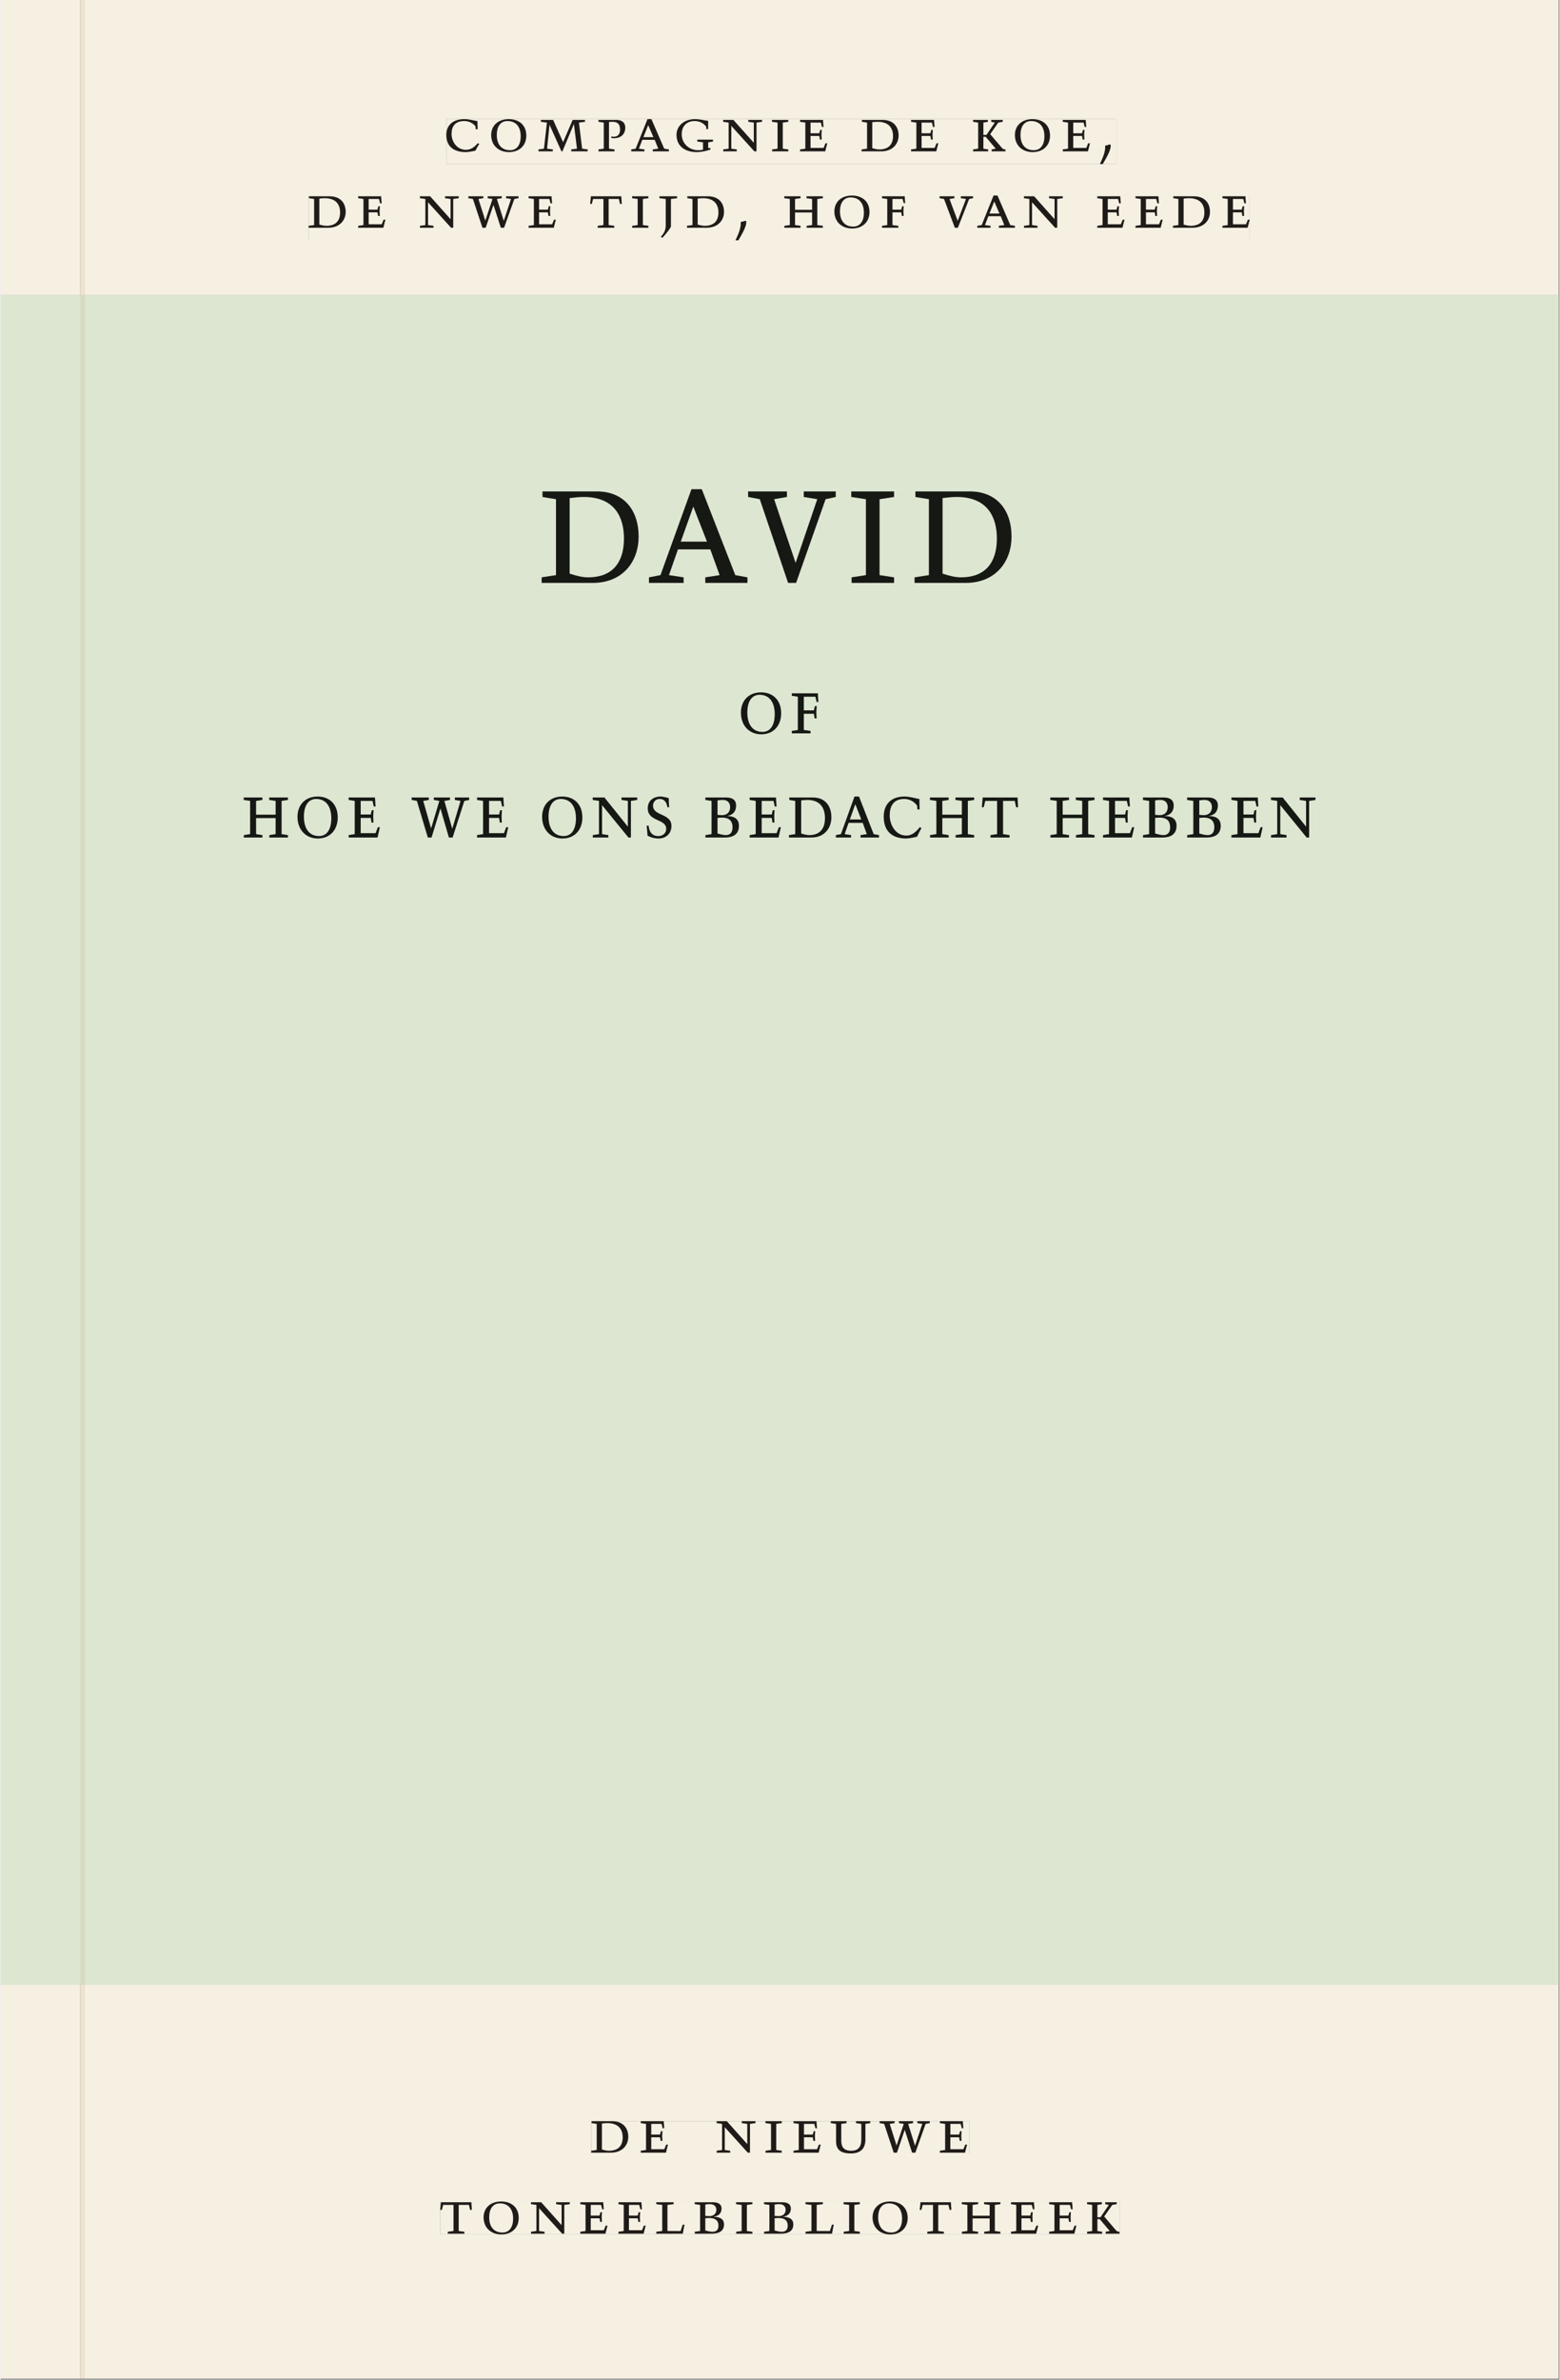 <svg xmlns="http://www.w3.org/2000/svg" xmlns:ns1="http://www.w3.org/1999/xlink" version="1.1" width="600" height="915" viewBox="0.0 -8.526512829121202e-14 748.5 1142.25">
<rect x="0.0" y="-8.526512829121202e-14" width="748.5" height="1142.25" fill="#808080" stroke="none"/>
<g enable-background="new">
<path transform="matrix(2.778,0,0,-2.778,0,1141.733)" d="M 0 68.032 L 269.292 68.032 L 269.292 360 L 0 360 Z " fill="#e3f2e7" />
<path transform="matrix(2.778,0,0,-2.778,0,1141.733)" d="M 14.574 360 L 269.292 360 L 269.292 411.024 L 14.574 411.024 Z M 77.053 390.436 L 192.864 390.436 L 192.864 382.67 L 77.053 382.67 Z M 53.257 377.236 L 215.914 377.236 L 215.914 369.47 L 53.257 369.47 Z M 0 360 L 13.774 360 L 13.774 411.024 L 0 411.024 Z M 14.574 0 L 269.292 0 L 269.292 68.032 L 14.574 68.032 Z M 102.102 44.477 L 167.464 44.477 L 167.464 38.911 L 102.102 38.911 Z M 75.994 30.609 L 193.418 30.609 L 193.418 24.911 L 75.994 24.911 Z M 0 0 L 13.774 0 L 13.774 68.032 L 0 68.032 Z M 13.774 0 L 14.574 0 Z " fill="#f6f0e3" />
<path transform="matrix(2.778,0,0,-2.778,0,1141.733)" d="M 14.574 68.032 L 269.292 68.032 L 269.292 360 L 14.574 360 Z M 93.533 326.49 L 174.751 326.49 L 174.751 310.298 L 93.533 310.298 Z M 127.974 291.382 L 141.96 291.382 L 141.96 284.131 L 127.974 284.131 Z M 42.029 273.382 L 227.288 273.382 L 227.288 266.131 L 42.029 266.131 Z M 0 68.032 L 13.774 68.032 L 13.774 360 L 0 360 Z " fill="#dde6d1" />
<path transform="matrix(2.778,0,0,-2.778,0,1141.733)" d="M 102.102 38.911 L 167.464 38.911 L 167.464 44.477 L 102.102 44.477 Z " fill="#f6f0e3" />
<clipPath id="cp0">
<path transform="matrix(2.778,0,0,-2.778,0,1141.733)" d="M 102.102 38.911 L 167.464 38.911 L 167.464 44.477 L 102.102 44.477 Z " />
</clipPath>
<g clip-path="url(#cp0)">
<symbol id="font_1_6">
<path d="M .168 .458 C .188 .46 .222 .464 .253 .464 C .436 .464 .494 .357 .494 .24 C .494 .106 .421 .03 .279 .03 C .249 .03 .216 .036 .168 .05 L .168 .458 M .005 .464 L .086 .452 L .086 .042 L 0 .03 L 0 0 L .307 0 C .491 0 .582 .12 .582 .249 C .582 .396 .491 .494 .331 .494 L .005 .494 L .005 .464 Z " />
</symbol>
<symbol id="font_1_7">
<path d="M 0 0 L .396 0 L .428 .127 L .4 .127 L .37 .054 L .165 .054 L .165 .242 L .303 .242 L .313 .185 L .34 .185 C .339 .212 .337 .237 .337 .261 C .337 .287 .34 .311 .342 .337 L .317 .337 L .303 .284 L .165 .284 L .165 .452 L .327 .452 L .345 .382 L .369 .384 L .361 .494 L 0 .494 L 0 .464 L .083 .452 L .083 .042 L 0 .03 L 0 0 Z " />
</symbol>
<symbol id="font_1_1">
<path d="M 0 0 Z " />
</symbol>
<symbol id="font_1_10">
<path d="M .611 .494 L .395 .494 L .395 .464 L .482 .452 L .482 .134 L .161 .494 L 0 .494 L 0 .464 L .086 .452 L .086 .042 L .001 .03 L .001 0 L .214 0 L .214 .03 L .128 .042 L .128 .4 L .49 0 L .524 0 L .524 .452 L .611 .464 L .611 .494 Z " />
</symbol>
<symbol id="font_1_b">
<path d="M .088 .042 L .002 .03 L .002 0 L .257 0 L .257 .03 L .17 .042 L .17 .452 L .257 .464 L .257 .494 L 0 .494 L 0 .464 L .088 .452 L .088 .042 Z " />
</symbol>
<symbol id="font_1_15">
<path d="M .396 .506 L .396 .476 L .48 .464 L .48 .222 C .48 .098 .428 .042 .32 .042 C .192 .042 .165 .118 .165 .202 L .165 .464 L .248 .476 L .248 .506 L 0 .506 L 0 .476 L .083 .464 L .083 .19 C .083 .057 .158 0 .314 0 C .461 0 .544 .069 .544 .218 L .544 .464 L .621 .476 L .621 .506 L .396 .506 Z " />
</symbol>
<symbol id="font_1_17">
<path d="M .723 .452 L .789 .464 L .789 .494 L .593 .494 L .593 .464 L .671 .452 L .558 .111 L .556 .111 L .449 .452 L .526 .464 L .526 .494 L .304 .494 L .304 .464 L .38 .452 L .268 .115 L .266 .115 L .159 .452 L .236 .464 L .236 .494 L 0 .494 L 0 .464 L .072 .452 L .222 0 L .273 0 L .394 .356 L .396 .356 L .511 0 L .562 0 L .723 .452 Z " />
</symbol>
<use ns1:href="#font_1_6" transform="matrix(30.556,0,0,-30.556,283.618,1033.28)" fill="#1f1b18" />
<use ns1:href="#font_1_7" transform="matrix(30.556,0,0,-30.556,307.39,1033.28)" fill="#1f1b18" />
<use ns1:href="#font_1_1" transform="matrix(30.556,0,0,-30.556,324.623,1033.28)" fill="#1f1b18" />
<use ns1:href="#font_1_10" transform="matrix(30.556,0,0,-30.556,343.812,1033.28)" fill="#1f1b18" />
<use ns1:href="#font_1_b" transform="matrix(30.556,0,0,-30.556,367.248,1033.28)" fill="#1f1b18" />
<use ns1:href="#font_1_7" transform="matrix(30.556,0,0,-30.556,380.723,1033.28)" fill="#1f1b18" />
<use ns1:href="#font_1_15" transform="matrix(30.556,0,0,-30.556,398.629,1033.646)" fill="#1f1b18" />
<use ns1:href="#font_1_17" transform="matrix(30.556,0,0,-30.556,422.065,1033.28)" fill="#1f1b18" />
<use ns1:href="#font_1_7" transform="matrix(30.556,0,0,-30.556,451.001,1033.28)" fill="#1f1b18" />
<use ns1:href="#font_1_1" transform="matrix(30.556,0,0,-30.556,465.179,1033.28)" fill="#1f1b18" />
</g>
<path transform="matrix(2.778,0,0,-2.778,0,1141.733)" d="M 75.994 24.911 L 193.418 24.911 L 193.418 30.609 L 75.994 30.609 Z " fill="#f6f0e3" />
<clipPath id="cp2">
<path transform="matrix(2.778,0,0,-2.778,0,1141.733)" d="M 75.994 24.911 L 193.418 24.911 L 193.418 30.609 L 75.994 30.609 Z " />
</clipPath>
<g clip-path="url(#cp2)">
<symbol id="font_1_14">
<path d="M .38 0 L .38 .03 L .291 .042 L .291 .452 L .452 .452 L .47 .374 L .497 .374 L .49 .494 L .012 .494 L 0 .374 L .026 .374 L .047 .452 L .209 .452 L .209 .042 L .119 .03 L .119 0 L .38 0 Z " />
</symbol>
<symbol id="font_1_11">
<path d="M .256 .488 C .389 .488 .464 .398 .464 .248 C .464 .118 .407 .03 .296 .03 C .163 .03 .088 .12 .088 .27 C .088 .4 .145 .488 .256 .488 M 0 .268 C 0 .104 .119 0 .279 0 C .443 0 .552 .104 .552 .259 C .552 .43 .431 .518 .276 .518 C .105 .518 0 .414 0 .268 Z " />
</symbol>
<symbol id="font_1_e">
<path d="M 0 .494 L 0 .464 L .094 .452 L .094 .042 L 0 .03 L 0 0 L .417 0 L .444 .142 L .416 .142 L .383 .042 L .176 .042 L .176 .452 L .273 .464 L .273 .494 L 0 .494 Z " />
</symbol>
<symbol id="font_1_4">
<path d="M .167 .458 C .186 .461 .207 .464 .241 .464 C .306 .464 .34 .427 .34 .376 C .34 .317 .302 .276 .229 .276 C .214 .276 .195 .278 .167 .28 L .167 .458 M .167 .242 C .184 .244 .206 .246 .233 .246 C .311 .246 .373 .216 .373 .126 C .373 .065 .343 .03 .281 .03 C .241 .03 .191 .044 .167 .05 L .167 .242 M .268 0 C .371 0 .461 .034 .461 .145 C .461 .237 .386 .264 .302 .265 L .302 .267 C .398 .282 .422 .342 .422 .395 C .422 .474 .354 .494 .289 .494 L 0 .494 L 0 .464 L .085 .452 L .085 .042 L .001 .03 L .001 0 L .268 0 Z " />
</symbol>
<symbol id="font_1_a">
<path d="M .17 .282 L .17 .452 L .257 .464 L .257 .494 L 0 .494 L 0 .464 L .088 .452 L .088 .042 L .002 .03 L .002 0 L .257 0 L .257 .03 L .17 .042 L .17 .24 L .438 .24 L .438 .042 L .352 .03 L .352 0 L .607 0 L .607 .03 L .52 .042 L .52 .452 L .607 .464 L .607 .494 L .35 .494 L .35 .464 L .438 .452 L .438 .282 L .17 .282 Z " />
</symbol>
<symbol id="font_1_d">
<path d="M .466 .494 L .285 .494 L .285 .464 L .342 .452 L .21 .258 L .162 .258 L .162 .452 L .233 .464 L .233 .494 L 0 .494 L 0 .464 L .08 .452 L .08 .042 L 0 .03 L 0 0 L .237 0 L .237 .03 L .162 .042 L .162 .228 L .199 .228 L .356 .042 L .292 .03 L .292 0 L .51 0 L .51 .03 C .492 .03 .473 .03 .449 .059 L .269 .27 L .396 .452 L .466 .464 L .466 .494 Z " />
</symbol>
<use ns1:href="#font_1_14" transform="matrix(30.556,0,0,-30.556,211.094,1072.169)" fill="#1f1b18" />
<use ns1:href="#font_1_11" transform="matrix(30.556,0,0,-30.556,231.933,1072.535)" fill="#1f1b18" />
<use ns1:href="#font_1_10" transform="matrix(30.556,0,0,-30.556,254.667,1072.169)" fill="#1f1b18" />
<use ns1:href="#font_1_7" transform="matrix(30.556,0,0,-30.556,278.347,1072.169)" fill="#1f1b18" />
<use ns1:href="#font_1_7" transform="matrix(30.556,0,0,-30.556,296.681,1072.169)" fill="#1f1b18" />
<use ns1:href="#font_1_e" transform="matrix(30.556,0,0,-30.556,314.831,1072.169)" fill="#1f1b18" />
<use ns1:href="#font_1_4" transform="matrix(30.556,0,0,-30.556,333.286,1072.169)" fill="#1f1b18" />
<use ns1:href="#font_1_b" transform="matrix(30.556,0,0,-30.556,353.147,1072.169)" fill="#1f1b18" />
<use ns1:href="#font_1_4" transform="matrix(30.556,0,0,-30.556,366.561,1072.169)" fill="#1f1b18" />
<use ns1:href="#font_1_e" transform="matrix(30.556,0,0,-30.556,386.483,1072.169)" fill="#1f1b18" />
<use ns1:href="#font_1_b" transform="matrix(30.556,0,0,-30.556,404.756,1072.169)" fill="#1f1b18" />
<use ns1:href="#font_1_11" transform="matrix(30.556,0,0,-30.556,418.689,1072.535)" fill="#1f1b18" />
<use ns1:href="#font_1_14" transform="matrix(30.556,0,0,-30.556,441.331,1072.169)" fill="#1f1b18" />
<use ns1:href="#font_1_a" transform="matrix(30.556,0,0,-30.556,461.528,1072.169)" fill="#1f1b18" />
<use ns1:href="#font_1_7" transform="matrix(30.556,0,0,-30.556,485.147,1072.169)" fill="#1f1b18" />
<use ns1:href="#font_1_7" transform="matrix(30.556,0,0,-30.556,503.481,1072.169)" fill="#1f1b18" />
<use ns1:href="#font_1_d" transform="matrix(30.556,0,0,-30.556,521.692,1072.169)" fill="#1f1b18" />
</g>
<path transform="matrix(2.778,0,0,-2.778,0,1141.733)" d="M 77.053 382.67 L 192.864 382.67 L 192.864 390.436 L 77.053 390.436 Z " fill="#f6f0e3" />
<clipPath id="cp3">
<path transform="matrix(2.778,0,0,-2.778,0,1141.733)" d="M 77.053 382.67 L 192.864 382.67 L 192.864 390.436 L 77.053 390.436 Z " />
</clipPath>
<g clip-path="url(#cp3)">
<symbol id="font_1_5">
<path d="M .489 .487 C .423 .499 .351 .518 .283 .518 C .109 .518 0 .428 0 .27 C 0 .064 .148 0 .306 0 C .356 0 .435 .018 .457 .022 C .475 .059 .496 .095 .518 .128 L .495 .14 C .454 .094 .396 .036 .31 .036 C .155 .036 .082 .18 .082 .282 C .082 .395 .129 .488 .282 .488 C .374 .488 .43 .439 .458 .407 L .462 .359 L .492 .359 L .489 .487 Z " />
</symbol>
<symbol id="font_1_f">
<path d="M .387 .144 L .23 .494 L .038 .494 L .038 .464 L .133 .452 L .086 .042 L 0 .03 L 0 0 L .225 0 L .225 .03 L .135 .042 L .173 .414 L .175 .414 L .361 0 L .376 0 L .555 .426 L .557 .426 L .605 .042 L .515 .03 L .515 0 L .773 0 L .773 .03 L .686 .042 L .636 .452 L .731 .464 L .731 .494 L .537 .494 L .387 .144 Z " />
</symbol>
<symbol id="font_1_12">
<path d="M 0 .464 L .083 .452 L .083 .042 L 0 .03 L 0 0 L .252 0 L .252 .03 L .165 .042 L .165 .461 C .182 .463 .201 .464 .219 .464 C .297 .464 .339 .432 .339 .34 C .339 .273 .305 .23 .243 .23 C .229 .23 .215 .232 .201 .235 L .201 .211 C .213 .208 .225 .206 .238 .206 C .38 .206 .421 .298 .421 .369 C .421 .466 .352 .494 .278 .494 L 0 .494 L 0 .464 Z " />
</symbol>
<symbol id="font_1_3">
<path d="M .208 .03 L .12 .042 L .174 .181 L .368 .181 L .424 .042 L .338 .03 L .338 0 L .591 0 L .591 .03 L .518 .042 L .317 .506 L .255 .506 L .069 .042 L 0 .03 L 0 0 L .208 0 L .208 .03 M .266 .412 L .348 .223 L .191 .223 L .266 .412 Z " />
</symbol>
<symbol id="font_1_9">
<path d="M .497 .491 C .43 .5 .36 .518 .293 .518 C .109 .518 0 .404 0 .272 C 0 .082 .148 0 .317 0 C .386 0 .456 .014 .533 .04 L .533 .064 L .498 .064 L .498 .154 L .573 .166 L .573 .196 L .327 .196 L .327 .166 L .416 .154 L .416 .038 C .393 .032 .364 .03 .337 .03 C .204 .03 .082 .13 .082 .28 C .082 .406 .157 .488 .285 .488 C .383 .488 .435 .439 .466 .401 L .468 .362 L .497 .362 L .497 .491 Z " />
</symbol>
<symbol id="font_1_2">
<path d="M .082 .289 C .09 .196 .043 .095 0 .002 L .044 0 C .084 .071 .186 .228 .167 .306 L .156 .309 L .082 .289 Z " />
</symbol>
<use ns1:href="#font_1_5" transform="matrix(30.556,0,0,-30.556,214.038,73.016)" fill="#1f1b18" />
<use ns1:href="#font_1_11" transform="matrix(30.556,0,0,-30.556,235.58,73.016)" fill="#1f1b18" />
<use ns1:href="#font_1_f" transform="matrix(30.556,0,0,-30.556,258.283,72.65)" fill="#1f1b18" />
<use ns1:href="#font_1_12" transform="matrix(30.556,0,0,-30.556,287.097,72.65)" fill="#1f1b18" />
<use ns1:href="#font_1_3" transform="matrix(30.556,0,0,-30.556,302.833,72.65)" fill="#1f1b18" />
<use ns1:href="#font_1_9" transform="matrix(30.556,0,0,-30.556,324.561,73.016)" fill="#1f1b18" />
<use ns1:href="#font_1_10" transform="matrix(30.556,0,0,-30.556,346.958,72.65)" fill="#1f1b18" />
<use ns1:href="#font_1_b" transform="matrix(30.556,0,0,-30.556,370.394,72.65)" fill="#1f1b18" />
<use ns1:href="#font_1_7" transform="matrix(30.556,0,0,-30.556,383.869,72.65)" fill="#1f1b18" />
<use ns1:href="#font_1_1" transform="matrix(30.556,0,0,-30.556,401.103,72.65)" fill="#1f1b18" />
<use ns1:href="#font_1_6" transform="matrix(30.556,0,0,-30.556,413.416,72.65)" fill="#1f1b18" />
<use ns1:href="#font_1_7" transform="matrix(30.556,0,0,-30.556,437.189,72.65)" fill="#1f1b18" />
<use ns1:href="#font_1_1" transform="matrix(30.556,0,0,-30.556,454.422,72.65)" fill="#1f1b18" />
<use ns1:href="#font_1_d" transform="matrix(30.556,0,0,-30.556,466.95,72.65)" fill="#1f1b18" />
<use ns1:href="#font_1_11" transform="matrix(30.556,0,0,-30.556,487.031,73.016)" fill="#1f1b18" />
<use ns1:href="#font_1_7" transform="matrix(30.556,0,0,-30.556,510.009,72.65)" fill="#1f1b18" />
<use ns1:href="#font_1_2" transform="matrix(30.556,0,0,-30.556,527.853,78.761)" fill="#1f1b18" />
<use ns1:href="#font_1_1" transform="matrix(30.556,0,0,-30.556,535.736,72.65)" fill="#1f1b18" />
</g>
<path transform="matrix(2.778,0,0,-2.778,0,1141.733)" d="M 53.257 369.47 L 215.914 369.47 L 215.914 377.236 L 53.257 377.236 Z " fill="#f6f0e3" />
<clipPath id="cp4">
<path transform="matrix(2.778,0,0,-2.778,0,1141.733)" d="M 53.257 369.47 L 215.914 369.47 L 215.914 377.236 L 53.257 377.236 Z " />
</clipPath>
<g clip-path="url(#cp4)">
<symbol id="font_1_c">
<path d="M .278 .652 L 0 .652 L 0 .622 L .099 .61 L .099 .203 C .099 .112 .073 .076 .022 .015 L .047 0 C .118 .077 .181 .161 .181 .179 L .181 .61 L .278 .622 L .278 .652 Z " />
</symbol>
<symbol id="font_1_8">
<path d="M 0 0 L .257 0 L .257 .03 L .165 .042 L .165 .242 L .303 .242 L .313 .185 L .34 .185 C .339 .212 .337 .237 .337 .261 C .337 .287 .34 .311 .342 .337 L .317 .337 L .303 .284 L .165 .284 L .165 .452 L .324 .452 L .341 .387 L .365 .387 C .362 .421 .358 .454 .358 .494 L 0 .494 L 0 .464 L .083 .452 L .083 .042 L 0 .03 L 0 0 Z " />
</symbol>
<symbol id="font_1_16">
<path d="M .465 .452 L .526 .464 L .526 .494 L .334 .494 L .334 .464 L .415 .452 L .285 .108 L .156 .452 L .233 .464 L .233 .494 L 0 .494 L 0 .464 L .07 .452 L .24 0 L .288 0 L .465 .452 Z " />
</symbol>
<use ns1:href="#font_1_6" transform="matrix(30.556,0,0,-30.556,147.936,109.316)" fill="#1f1b18" />
<use ns1:href="#font_1_7" transform="matrix(30.556,0,0,-30.556,171.708,109.316)" fill="#1f1b18" />
<use ns1:href="#font_1_1" transform="matrix(30.556,0,0,-30.556,188.941,109.316)" fill="#1f1b18" />
<use ns1:href="#font_1_10" transform="matrix(30.556,0,0,-30.556,201.347,109.316)" fill="#1f1b18" />
<use ns1:href="#font_1_17" transform="matrix(30.556,0,0,-30.556,224.6,109.316)" fill="#1f1b18" />
<use ns1:href="#font_1_7" transform="matrix(30.556,0,0,-30.556,253.536,109.316)" fill="#1f1b18" />
<use ns1:href="#font_1_1" transform="matrix(30.556,0,0,-30.556,270.769,109.316)" fill="#1f1b18" />
<use ns1:href="#font_1_14" transform="matrix(30.556,0,0,-30.556,283.083,109.316)" fill="#1f1b18" />
<use ns1:href="#font_1_b" transform="matrix(30.556,0,0,-30.556,303.219,109.316)" fill="#1f1b18" />
<use ns1:href="#font_1_c" transform="matrix(30.556,0,0,-30.556,316.358,114.144)" fill="#1f1b18" />
<use ns1:href="#font_1_6" transform="matrix(30.556,0,0,-30.556,329.589,109.316)" fill="#1f1b18" />
<use ns1:href="#font_1_2" transform="matrix(30.556,0,0,-30.556,352.872,115.428)" fill="#1f1b18" />
<use ns1:href="#font_1_1" transform="matrix(30.556,0,0,-30.556,363.811,109.316)" fill="#1f1b18" />
<use ns1:href="#font_1_a" transform="matrix(30.556,0,0,-30.556,376.278,109.316)" fill="#1f1b18" />
<use ns1:href="#font_1_11" transform="matrix(30.556,0,0,-30.556,400.355,109.683)" fill="#1f1b18" />
<use ns1:href="#font_1_8" transform="matrix(30.556,0,0,-30.556,423.211,109.316)" fill="#1f1b18" />
<use ns1:href="#font_1_1" transform="matrix(30.556,0,0,-30.556,438.855,109.316)" fill="#1f1b18" />
<use ns1:href="#font_1_16" transform="matrix(30.556,0,0,-30.556,450.864,109.316)" fill="#1f1b18" />
<use ns1:href="#font_1_3" transform="matrix(30.556,0,0,-30.556,468.986,109.316)" fill="#1f1b18" />
<use ns1:href="#font_1_10" transform="matrix(30.556,0,0,-30.556,491.353,109.316)" fill="#1f1b18" />
<use ns1:href="#font_1_1" transform="matrix(30.556,0,0,-30.556,513.933,109.316)" fill="#1f1b18" />
<use ns1:href="#font_1_7" transform="matrix(30.556,0,0,-30.556,526.583,109.316)" fill="#1f1b18" />
<use ns1:href="#font_1_7" transform="matrix(30.556,0,0,-30.556,544.917,109.316)" fill="#1f1b18" />
<use ns1:href="#font_1_6" transform="matrix(30.556,0,0,-30.556,562.914,109.316)" fill="#1f1b18" />
<use ns1:href="#font_1_7" transform="matrix(30.556,0,0,-30.556,586.686,109.316)" fill="#1f1b18" />
</g>
<path transform="matrix(2.778,0,0,-2.778,0,1141.733)" d="M 93.533 310.298 L 174.751 310.298 L 174.751 326.49 L 93.533 326.49 Z " fill="#dde6d1" />
<clipPath id="cp5">
<path transform="matrix(2.778,0,0,-2.778,0,1141.733)" d="M 93.533 310.298 L 174.751 310.298 L 174.751 326.49 L 93.533 326.49 Z " />
</clipPath>
<g clip-path="url(#cp5)">
<use ns1:href="#font_1_6" transform="matrix(80,0,0,-88.889,259.813,279.793)" fill="#161814" />
<use ns1:href="#font_1_3" transform="matrix(80,0,0,-88.889,311.341,279.793)" fill="#161814" />
<use ns1:href="#font_1_16" transform="matrix(80,0,0,-88.889,358.941,279.793)" fill="#161814" />
<use ns1:href="#font_1_b" transform="matrix(80,0,0,-88.889,408.461,279.793)" fill="#161814" />
<use ns1:href="#font_1_6" transform="matrix(80,0,0,-88.889,438.861,279.793)" fill="#161814" />
</g>
<path transform="matrix(2.778,0,0,-2.778,0,1141.733)" d="M 127.974 284.131 L 141.96 284.131 L 141.96 291.382 L 127.974 291.382 Z " fill="#dde6d1" />
<clipPath id="cp6">
<path transform="matrix(2.778,0,0,-2.778,0,1141.733)" d="M 127.974 284.131 L 141.96 284.131 L 141.96 291.382 L 127.974 291.382 Z " />
</clipPath>
<g clip-path="url(#cp6)">
<use ns1:href="#font_1_11" transform="matrix(35,0,0,-38.889,355.484,352.482)" fill="#161814" />
<use ns1:href="#font_1_8" transform="matrix(35,0,0,-38.889,379.914,352.015)" fill="#161814" />
<use ns1:href="#font_1_1" transform="matrix(35,0,0,-38.889,394.334,352.015)" fill="#161814" />
</g>
<path transform="matrix(2.778,0,0,-2.778,0,1141.733)" d="M 42.029 266.131 L 227.288 266.131 L 227.288 273.382 L 42.029 273.382 Z " fill="#dde6d1" />
<clipPath id="cp7">
<path transform="matrix(2.778,0,0,-2.778,0,1141.733)" d="M 42.029 266.131 L 227.288 266.131 L 227.288 273.382 L 42.029 273.382 Z " />
</clipPath>
<g clip-path="url(#cp7)">
<symbol id="font_1_13">
<path d="M .309 .387 C .306 .412 .303 .445 .303 .498 C .269 .508 .216 .518 .192 .518 C .087 .518 .015 .463 .015 .373 C .015 .204 .268 .247 .268 .119 C .268 .063 .219 .03 .16 .03 C .044 .03 .032 .123 .026 .16 L 0 .156 C .005 .122 .01 .057 .012 .035 C .04 .022 .089 0 .165 0 C .257 0 .34 .054 .34 .155 C .34 .315 .087 .272 .087 .407 C .087 .446 .12 .488 .176 .488 C .263 .488 .278 .42 .285 .385 L .309 .387 Z " />
</symbol>
<use ns1:href="#font_1_a" transform="matrix(35,0,0,-38.889,116.748,402.015)" fill="#161814" />
<use ns1:href="#font_1_11" transform="matrix(35,0,0,-38.889,142.578,402.482)" fill="#161814" />
<use ns1:href="#font_1_7" transform="matrix(35,0,0,-38.889,167.148,402.015)" fill="#161814" />
<use ns1:href="#font_1_1" transform="matrix(35,0,0,-38.889,185.138,402.015)" fill="#161814" />
<use ns1:href="#font_1_17" transform="matrix(35,0,0,-38.889,197.388,402.015)" fill="#161814" />
<use ns1:href="#font_1_7" transform="matrix(35,0,0,-38.889,228.783,402.015)" fill="#161814" />
<use ns1:href="#font_1_1" transform="matrix(35,0,0,-38.889,246.773,402.015)" fill="#161814" />
<use ns1:href="#font_1_11" transform="matrix(35,0,0,-38.889,260.038,402.482)" fill="#161814" />
<use ns1:href="#font_1_10" transform="matrix(35,0,0,-38.889,284.328,402.015)" fill="#161814" />
<use ns1:href="#font_1_13" transform="matrix(35,0,0,-38.889,310.228,402.482)" fill="#161814" />
<use ns1:href="#font_1_1" transform="matrix(35,0,0,-38.889,325.733,402.015)" fill="#161814" />
<use ns1:href="#font_1_4" transform="matrix(35,0,0,-38.889,338.403,402.015)" fill="#161814" />
<use ns1:href="#font_1_7" transform="matrix(35,0,0,-38.889,359.683,402.015)" fill="#161814" />
<use ns1:href="#font_1_6" transform="matrix(35,0,0,-38.889,378.548,402.015)" fill="#161814" />
<use ns1:href="#font_1_3" transform="matrix(35,0,0,-38.889,401.091,402.015)" fill="#161814" />
<use ns1:href="#font_1_5" transform="matrix(35,0,0,-38.889,424.051,402.482)" fill="#161814" />
<use ns1:href="#font_1_a" transform="matrix(35,0,0,-38.889,446.241,402.015)" fill="#161814" />
<use ns1:href="#font_1_14" transform="matrix(35,0,0,-38.889,471.161,402.015)" fill="#161814" />
<use ns1:href="#font_1_1" transform="matrix(35,0,0,-38.889,491.496,402.015)" fill="#161814" />
<use ns1:href="#font_1_a" transform="matrix(35,0,0,-38.889,504.026,402.015)" fill="#161814" />
<use ns1:href="#font_1_7" transform="matrix(35,0,0,-38.889,529.331,402.015)" fill="#161814" />
<use ns1:href="#font_1_4" transform="matrix(35,0,0,-38.889,548.511,402.015)" fill="#161814" />
<use ns1:href="#font_1_4" transform="matrix(35,0,0,-38.889,569.721,402.015)" fill="#161814" />
<use ns1:href="#font_1_7" transform="matrix(35,0,0,-38.889,591.001,402.015)" fill="#161814" />
<use ns1:href="#font_1_10" transform="matrix(35,0,0,-38.889,609.971,402.015)" fill="#161814" />
</g>
<path transform="matrix(2.778,0,0,-2.778,0,1141.733)" d="M 13.774 360 L 14.574 360 L 14.574 411.024 L 13.774 411.024 Z M 13.774 0 L 14.574 0 L 14.574 68.032 L 13.774 68.032 Z " fill="#ede3ce" />
<path transform="matrix(2.778,0,0,-2.778,0,1141.733)" d="M 13.774 68.032 L 14.574 68.032 L 14.574 360 L 13.774 360 Z " fill="#d7dabe" />
</g>
</svg>